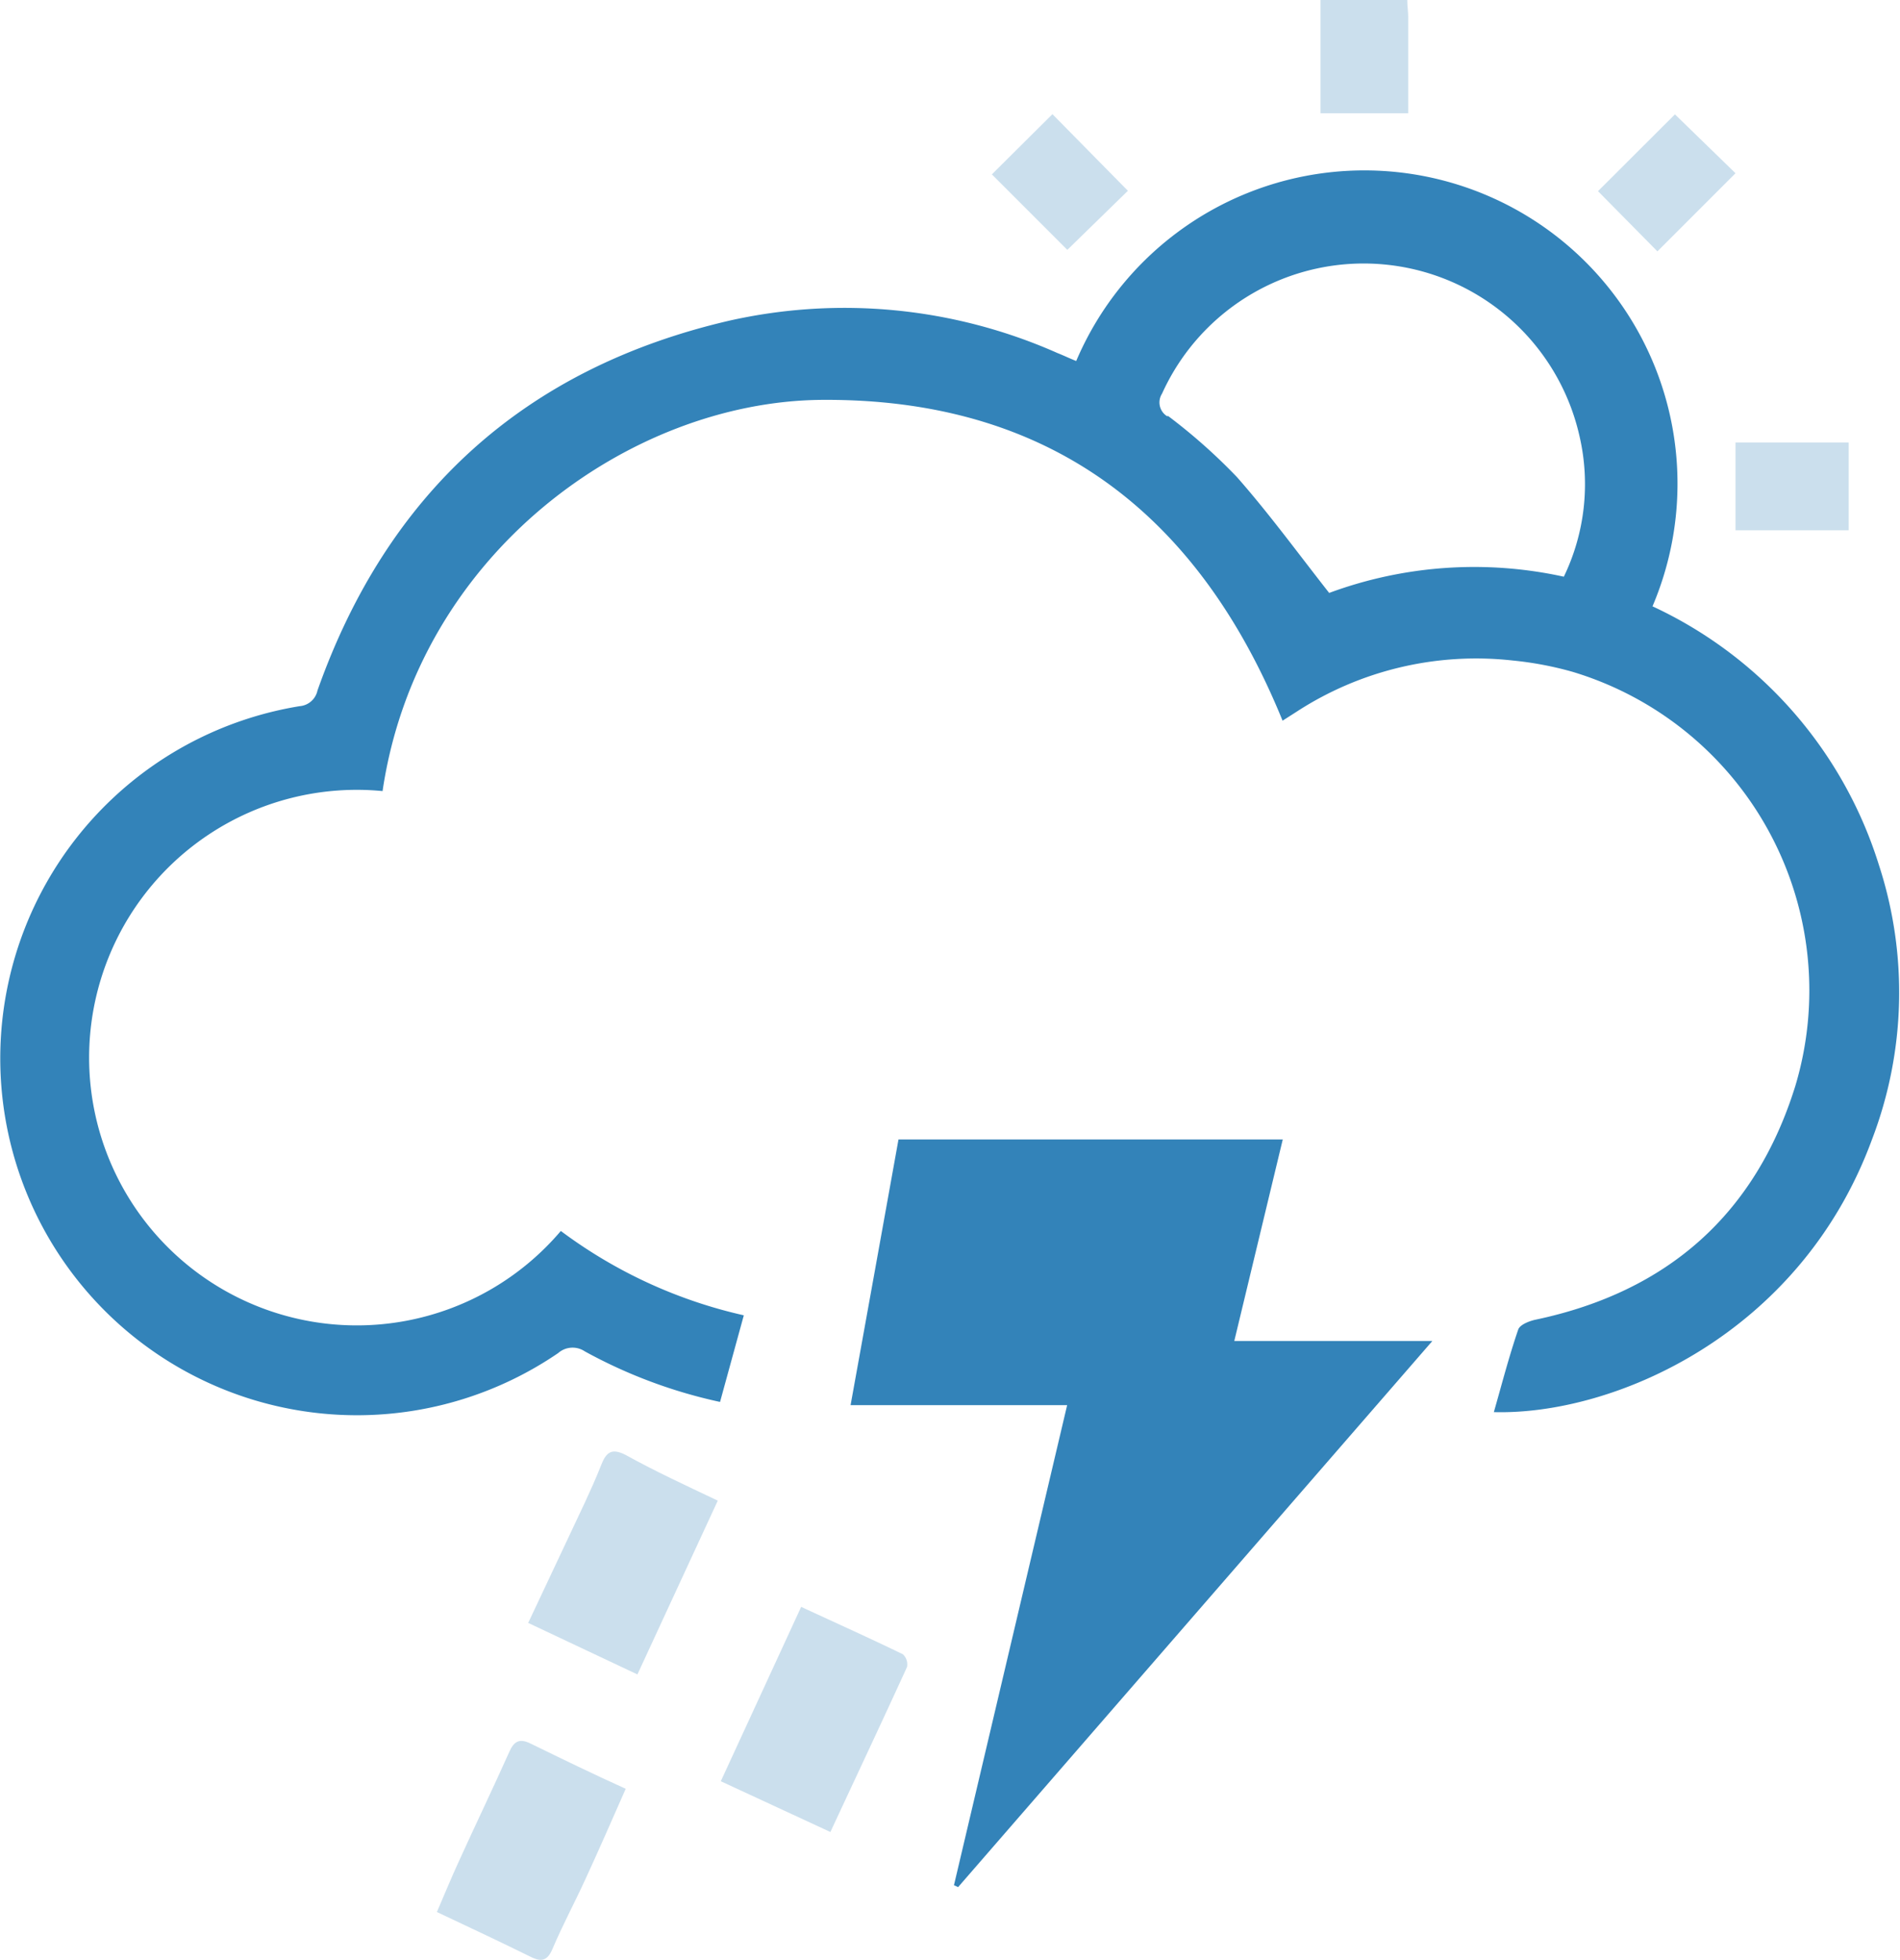 <svg id="Layer_1" data-name="Layer 1" xmlns="http://www.w3.org/2000/svg" viewBox="0 0 100.72 103.85"><defs><style>.cls-1,.cls-2{fill:#3383b9;}.cls-2{opacity:0.25;isolation:isolate;}</style></defs><g id="Layer_2" data-name="Layer 2"><path class="cls-1" d="M57.05,19.13a16.59,16.59,0,0,1,30.55,13,22.49,22.49,0,0,1,12,13.7,21.79,21.79,0,0,1-.36,14.54C95.42,70.77,85.5,75,79.19,74.83c.42-1.47.8-2.94,1.29-4.37.08-.26.59-.46.93-.53,7-1.48,11.65-5.6,13.76-12.38A17.63,17.63,0,0,0,83.36,35.6,18.1,18.1,0,0,0,80.18,35a17.46,17.46,0,0,0-11.47,2.73l-.72.46c-4.48-11-12.39-17.1-24.47-17-10.16.1-21.38,8.16-23.24,20.73a14.19,14.19,0,1,0,9.45,23.31,25.57,25.57,0,0,0,9.7,4.47l-1.26,4.59A26.47,26.47,0,0,1,31,71.61a1.16,1.16,0,0,0-1.41.09,18.91,18.91,0,1,1-13.7-34.28,1.05,1.05,0,0,0,.94-.83C20.53,26.13,27.8,19.52,38.63,17a27.84,27.84,0,0,1,17.43,1.71C56.39,18.84,56.72,19,57.05,19.13ZM82.9,30.56a11.28,11.28,0,0,0,.83-7.45A11.73,11.73,0,0,0,61.6,20.86a.86.86,0,0,0,.26,1.19l.07,0a30.13,30.13,0,0,1,3.64,3.23c1.7,1.93,3.21,4,4.89,6.14A22.17,22.17,0,0,1,82.9,30.56Z"/><path class="cls-1" d="M56.57,74.46H45.09c.86-4.73,1.69-9.38,2.54-14.08H68c-.85,3.55-1.7,7.05-2.57,10.68h10.5L50.79,100l-.22-.1Z"/><path class="cls-2" d="M38.05,79.52l-4.26,9.21L28,86l3-6.37c.3-.65.6-1.31.87-2s.56-.89,1.26-.55C34.68,77.94,36.34,78.71,38.05,79.52Z"/><path class="cls-2" d="M42.47,85.15c1.9.88,3.66,1.67,5.39,2.51a.72.72,0,0,1,.22.68c-1.32,2.89-2.67,5.75-4.06,8.74l-5.81-2.69Z"/><path class="cls-2" d="M33.17,94.79c-.75,1.7-1.44,3.28-2.16,4.84-.56,1.22-1.2,2.41-1.72,3.64-.29.69-.64.69-1.21.4-1.58-.78-3.18-1.53-4.92-2.35.38-.89.76-1.8,1.17-2.7.88-1.93,1.8-3.85,2.67-5.79.25-.57.55-.72,1.12-.44C29.76,93.19,31.42,94,33.17,94.79Z"/><path class="cls-2" d="M98,23.45V28.1H92V23.45Z"/><path class="cls-2" d="M88.79,6.06,92,9.18l-4.14,4.14-3.15-3.19Z"/><path class="cls-2" d="M55.79,6.05l4,4.06-3.21,3.13-4-4Z"/><path class="cls-2" d="M74.6,0c0,.33.05.62.05.91V6H70V0Z"/></g></svg>